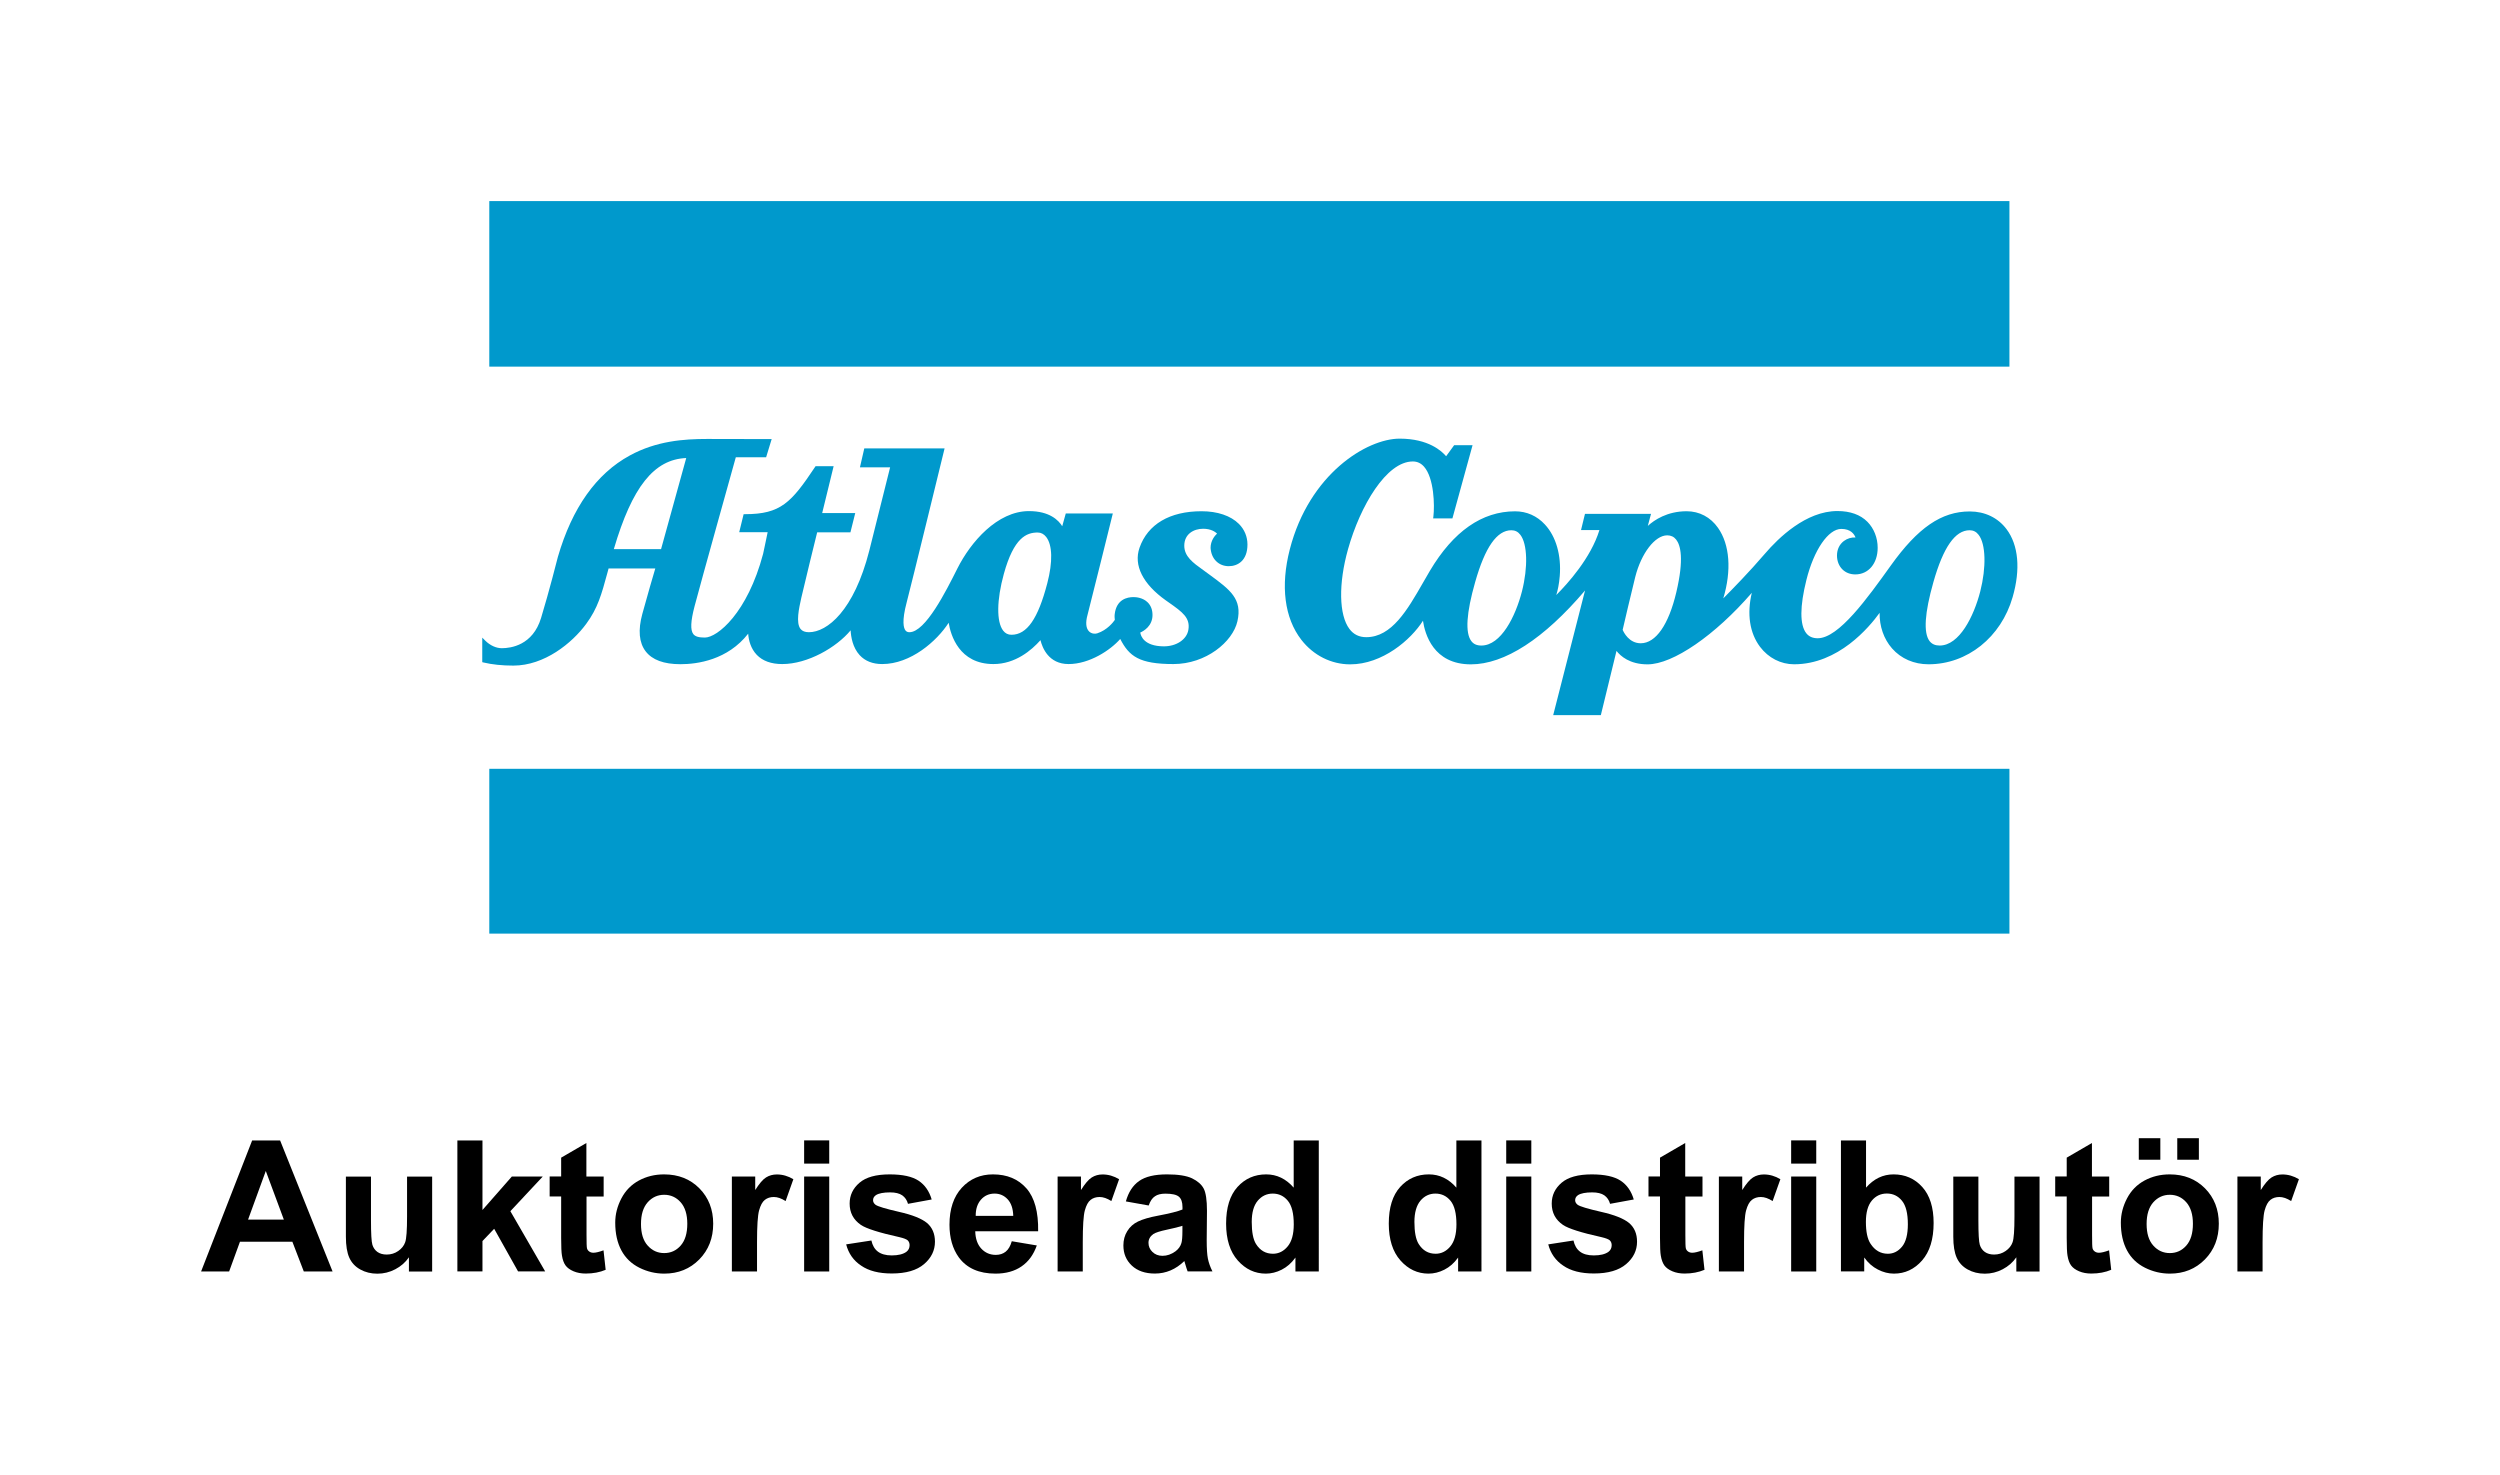 <?xml version="1.0" encoding="utf-8"?>
<!-- Generator: Adobe Illustrator 24.0.1, SVG Export Plug-In . SVG Version: 6.00 Build 0)  -->
<svg version="1.1" id="Layer_1" xmlns="http://www.w3.org/2000/svg" xmlns:xlink="http://www.w3.org/1999/xlink" x="0px" y="0px"
	 viewBox="0 0 373.6 220.38" style="enable-background:new 0 0 373.6 220.38;" xml:space="preserve">
<style type="text/css">
	.st0{fill:#0099CC;}
</style>
<g>
	<polygon class="st0" points="73.12,54.51 73.12,30.32 73.12,30.05 73.39,30.05 300.01,30.05 300.29,30.05 300.29,30.32 
		300.29,54.51 300.29,54.79 300.01,54.79 73.39,54.79 73.12,54.79 	"/>
	<polygon class="st0" points="73.12,139.25 73.12,115.16 73.12,114.89 73.4,114.89 300.02,114.89 300.29,114.89 300.29,115.16 
		300.29,139.25 300.29,139.52 300.02,139.52 73.4,139.52 73.12,139.52 	"/>
	<path class="st0" d="M295.93,88.38c-0.96,3.73-3.12,8.09-6.07,8.09c-0.67,0-1.16-0.22-1.51-0.67c-0.93-1.23-0.73-4.2,0.58-8.82
		c1.48-5.21,3.25-7.74,5.41-7.74c0.55,0,0.99,0.22,1.34,0.68C296.76,81.29,296.85,84.77,295.93,88.38 M250.51,88.5
		c-1.14,4.85-3.07,7.63-5.32,7.63c-1.75,0-2.55-1.65-2.7-2.01c0.16-0.7,1.31-5.63,1.88-7.9c0.9-3.55,2.95-6.22,4.78-6.22
		c0.55,0,1,0.21,1.33,0.63C251.14,81.46,251.69,83.5,250.51,88.5 M227.44,88.38c-0.96,3.73-3.12,8.09-6.07,8.09
		c-0.68,0-1.17-0.22-1.5-0.67c-0.93-1.23-0.74-4.2,0.58-8.82c1.48-5.21,3.25-7.74,5.41-7.74c0.55,0,0.99,0.22,1.34,0.68
		C228.26,81.29,228.36,84.77,227.44,88.38 M299.85,79.07c-1.28-1.7-3.23-2.64-5.49-2.64c-4.22,0-7.75,2.42-11.81,8.1
		c-3.46,4.83-7.76,10.85-10.91,10.85c-0.75,0-1.32-0.25-1.72-0.76c-0.97-1.25-0.96-4,0.03-7.96c1.12-4.49,3.27-7.62,5.22-7.62
		c1.41,0,1.93,0.79,2.12,1.28c-0.58-0.04-1.22,0.14-1.73,0.52c-0.67,0.5-1.04,1.27-1.04,2.18c0,0.81,0.28,1.54,0.8,2.06
		c0.5,0.5,1.17,0.76,1.94,0.76c1.97,0,3.34-1.64,3.34-3.98c0-1.49-0.56-2.9-1.53-3.88c-1.06-1.07-2.58-1.61-4.49-1.61
		c-4.69,0-8.81,4.01-10.85,6.4c-2.29,2.68-4.92,5.36-6.2,6.65c1.25-4.15,0.98-8.03-0.79-10.54c-1.12-1.6-2.79-2.48-4.69-2.48
		c-2.89,0-4.82,1.3-5.8,2.19l0.48-1.8h-9.87l-0.59,2.42h2.75c-1.28,4.19-4.78,8.04-6.45,9.71c0.21-0.66,0.42-1.6,0.52-2.82
		c0.25-3.11-0.55-5.92-2.21-7.71c-1.19-1.3-2.74-1.98-4.46-1.98c-4.94,0-9.23,2.99-12.74,8.9l-1.06,1.83
		c-2.28,3.97-4.63,8.08-8.45,8.08c-1.05,0-1.9-0.41-2.51-1.23c-1.57-2.08-1.66-6.76-0.21-11.92c1.83-6.51,5.74-13.11,9.68-13.11
		c0.67,0,1.22,0.26,1.68,0.78c1.51,1.71,1.59,5.81,1.4,7.42l-0.04,0.31h2.88l3.01-10.94h-2.75l-0.08,0.11l-1.12,1.54
		c-0.64-0.76-2.64-2.63-6.94-2.63c-4.9,0-13.51,5.26-16.42,16.54c-1.41,5.47-0.8,10.27,1.73,13.53c1.8,2.32,4.46,3.66,7.29,3.66
		c4.8,0,9.07-3.65,10.88-6.52c0.29,1.97,1.54,6.52,7.16,6.52c5.03,0,10.92-3.81,17.06-11.04l-4.76,18.63h7.12l2.34-9.6
		c0.59,0.76,1.96,2.01,4.64,2.01c3.8,0,10.11-4.36,15.58-10.69c-0.75,3.16-0.32,6.01,1.23,8.07c1.25,1.66,3.11,2.61,5.09,2.61
		c6.6,0,11.22-5.52,12.78-7.69c-0.03,2.01,0.62,3.91,1.86,5.32c1.34,1.53,3.28,2.37,5.45,2.37c5.79,0,10.84-4.03,12.57-10.04
		C301.97,85.08,301.65,81.46,299.85,79.07"/>
	<path class="st0" d="M156.51,87.15c-1.39,5.33-3.04,7.71-5.36,7.71c-0.52,0-0.92-0.21-1.24-0.62c-1.01-1.32-0.97-4.57,0.1-8.46
		c1.5-5.46,3.4-6.2,5.06-6.2c0.51,0,0.93,0.23,1.27,0.66C157.28,81.44,157.34,83.96,156.51,87.15 M98.79,82.06h-7.06
		c2.74-9.31,6.01-13.42,10.82-13.61L98.79,82.06z M181.74,83.86c0.49,0.49,1.14,0.75,1.89,0.75c1.35,0,2.79-0.85,2.79-3.23
		c0-1.18-0.44-2.25-1.28-3.09c-1.22-1.22-3.2-1.89-5.58-1.89c-4.75,0-8.04,1.94-9.27,5.46c-0.91,2.62,0.49,5.41,3.93,7.86l0.47,0.33
		c2,1.41,3.21,2.27,2.9,4.08c-0.24,1.44-1.8,2.48-3.71,2.46c-2.92-0.03-3.4-1.54-3.48-2.06c0.52-0.23,1.83-0.98,1.83-2.62
		c0-0.78-0.24-1.41-0.71-1.88c-0.72-0.72-1.73-0.8-2.13-0.8c-0.94,0-2.55,0.33-2.81,2.56c-0.04,0.32,0,0.67,0.02,0.85
		c-0.22,0.32-1.14,1.53-2.64,2.01c-0.34,0.11-0.85,0.06-1.2-0.28c-0.48-0.46-0.56-1.34-0.24-2.48c0.32-1.16,3.78-15.16,3.78-15.16
		h-7.03l-0.53,1.91c-0.54-0.88-1.88-2.26-4.97-2.26c-4.73,0-8.72,4.63-10.7,8.58c-1.67,3.33-4.76,9.52-7.17,9.52
		c-0.26,0-0.45-0.09-0.59-0.27c-0.26-0.34-0.58-1.33,0.19-4.21c0.63-2.36,5.66-22.99,5.66-22.99h-12l-0.65,2.83h4.51l-3.11,12.44
		c-2.29,9-6.3,12.2-9.03,12.2c-0.57,0-0.98-0.16-1.24-0.48c-0.73-0.92-0.24-3.09,0.11-4.67c0.5-2.21,2.08-8.59,2.37-9.78h4.97
		l0.72-2.88h-4.94l1.71-7l-2.7,0l-0.08,0.12c-3.55,5.33-5.14,7.05-10.45,7.05h-0.22l-0.66,2.69h4.25c-0.18,0.89-0.68,3.26-0.68,3.24
		c-2.34,8.84-6.83,12.51-8.71,12.51c-0.92,0-1.44-0.16-1.72-0.52c-0.46-0.6-0.4-1.93,0.19-4.17c1.07-4.06,5.62-20.29,6.16-22.25
		h4.53l0.83-2.72l-9.65-0.02c-3.47,0-7.56,0.29-11.55,2.47c-5,2.72-8.62,7.82-10.75,15.16c-0.01,0.05-1.33,5.25-2.51,9.12
		c-1.24,4.09-4.52,4.52-5.87,4.52c-0.84,0-1.74-0.41-2.46-1.12l-0.46-0.46v3.67l0.21,0.05c1.26,0.3,2.75,0.46,4.44,0.46
		c4.64,0,8.77-3.36,10.88-6.23c1.73-2.34,2.3-4.43,3.16-7.59l0.19-0.7h6.98c-0.3,1-1.17,3.98-1.94,6.8c-0.66,2.42-0.49,4.3,0.5,5.59
		c0.98,1.28,2.72,1.92,5.2,1.92c2.51,0,7.04-0.62,10.12-4.56c0.07,0.96,0.37,2.21,1.29,3.17c0.88,0.91,2.16,1.37,3.8,1.37
		c3.82,0,8.12-2.5,10.22-5.04c0.05,0.97,0.3,2.56,1.35,3.71c0.81,0.88,1.94,1.33,3.37,1.33c4.25,0,8.15-3.41,9.93-6.17
		c0.3,1.84,1.56,6.17,6.69,6.17c3.28,0,5.7-2.07,7.03-3.57c0.28,1.14,1.22,3.57,4.2,3.57c3.14,0,6.28-2.1,7.72-3.75
		c1.33,2.59,2.84,3.75,7.95,3.75c4.85,0,8.86-3.31,9.56-6.39c0.76-3.34-1.08-4.7-4.13-6.94l-0.37-0.27l-0.63-0.46
		c-1.51-1.08-2.81-2.02-2.81-3.63c0-1.75,1.42-2.53,2.82-2.53c1.16,0,1.8,0.46,2.08,0.72c-0.35,0.33-0.97,1.07-0.97,2.14
		C180.96,82.68,181.24,83.37,181.74,83.86"/>
</g>
<g>
	<path d="M49.7,190.01h-4.3l-1.71-4.45h-7.83l-1.62,4.45h-4.19l7.63-19.58h4.18L49.7,190.01z M42.42,182.26l-2.7-7.27l-2.65,7.27
		H42.42z"/>
	<path d="M61.11,190.01v-2.12c-0.52,0.76-1.2,1.35-2.04,1.79c-0.84,0.44-1.73,0.66-2.67,0.66c-0.95,0-1.81-0.21-2.56-0.63
		c-0.76-0.42-1.3-1.01-1.64-1.76c-0.34-0.76-0.51-1.8-0.51-3.14v-8.98h3.75v6.52c0,2,0.07,3.22,0.21,3.67
		c0.14,0.45,0.39,0.81,0.75,1.07c0.37,0.26,0.83,0.39,1.39,0.39c0.64,0,1.22-0.18,1.72-0.53c0.51-0.35,0.86-0.79,1.04-1.31
		c0.19-0.52,0.28-1.8,0.28-3.83v-5.98h3.75v14.19H61.11z"/>
	<path d="M68.35,190.01v-19.58h3.75v10.39l4.39-5h4.62L76.27,181l5.2,9h-4.05l-3.57-6.37l-1.75,1.83v4.54H68.35z"/>
	<path d="M90.21,175.82v2.99h-2.56v5.72c0,1.16,0.02,1.83,0.07,2.02c0.05,0.19,0.16,0.35,0.33,0.47c0.17,0.13,0.39,0.19,0.63,0.19
		c0.35,0,0.85-0.12,1.51-0.36l0.32,2.91c-0.87,0.37-1.86,0.56-2.97,0.56c-0.68,0-1.29-0.11-1.83-0.34c-0.54-0.23-0.94-0.52-1.2-0.88
		s-0.43-0.85-0.53-1.46c-0.08-0.44-0.12-1.32-0.12-2.65v-6.19h-1.72v-2.99h1.72V173l3.77-2.19v5.01H90.21z"/>
	<path d="M91.94,182.71c0-1.25,0.31-2.45,0.92-3.62c0.61-1.17,1.49-2.06,2.61-2.67c1.13-0.61,2.38-0.92,3.77-0.92
		c2.15,0,3.91,0.7,5.28,2.09c1.37,1.39,2.06,3.15,2.06,5.28c0,2.15-0.69,3.92-2.08,5.34c-1.39,1.41-3.13,2.12-5.23,2.12
		c-1.3,0-2.54-0.29-3.72-0.88c-1.18-0.59-2.08-1.45-2.69-2.59C92.25,185.72,91.94,184.34,91.94,182.71z M95.79,182.91
		c0,1.41,0.33,2.49,1,3.23c0.67,0.75,1.49,1.12,2.47,1.12c0.98,0,1.8-0.37,2.46-1.12c0.66-0.75,0.99-1.83,0.99-3.26
		c0-1.39-0.33-2.46-0.99-3.21c-0.66-0.75-1.49-1.12-2.46-1.12c-0.98,0-1.8,0.37-2.47,1.12C96.12,180.43,95.79,181.5,95.79,182.91z"
		/>
	<path d="M113.12,190.01h-3.75v-14.19h3.49v2.02c0.6-0.95,1.13-1.58,1.61-1.88c0.48-0.3,1.02-0.45,1.62-0.45
		c0.86,0,1.68,0.24,2.47,0.71l-1.16,3.27c-0.63-0.41-1.22-0.61-1.76-0.61c-0.53,0-0.97,0.14-1.34,0.43
		c-0.37,0.29-0.65,0.81-0.86,1.57c-0.21,0.76-0.31,2.34-0.31,4.76V190.01z"/>
	<path d="M120.17,173.89v-3.47h3.75v3.47H120.17z M120.17,190.01v-14.19h3.75v14.19H120.17z"/>
	<path d="M126.45,185.96l3.77-0.58c0.16,0.73,0.48,1.29,0.97,1.66s1.18,0.57,2.06,0.57c0.97,0,1.7-0.18,2.19-0.53
		c0.33-0.25,0.49-0.58,0.49-1c0-0.29-0.09-0.52-0.27-0.71c-0.19-0.18-0.61-0.34-1.25-0.49c-3.03-0.67-4.95-1.28-5.76-1.83
		c-1.12-0.77-1.68-1.83-1.68-3.19c0-1.23,0.49-2.26,1.46-3.1c0.97-0.84,2.48-1.26,4.52-1.26c1.94,0,3.38,0.32,4.33,0.95
		c0.94,0.63,1.59,1.57,1.95,2.8l-3.54,0.65c-0.15-0.55-0.44-0.97-0.86-1.27c-0.42-0.29-1.03-0.44-1.81-0.44
		c-0.99,0-1.7,0.14-2.12,0.41c-0.29,0.2-0.43,0.45-0.43,0.76c0,0.27,0.13,0.49,0.37,0.68c0.34,0.25,1.51,0.6,3.51,1.06
		c2,0.45,3.39,1.01,4.19,1.67c0.78,0.67,1.18,1.6,1.18,2.79c0,1.3-0.54,2.42-1.63,3.35c-1.09,0.93-2.69,1.4-4.82,1.4
		c-1.93,0-3.46-0.39-4.59-1.18C127.53,188.37,126.8,187.3,126.45,185.96z"/>
	<path d="M151.2,185.49l3.74,0.63c-0.48,1.37-1.24,2.42-2.28,3.13c-1.04,0.72-2.34,1.08-3.89,1.08c-2.47,0-4.29-0.81-5.48-2.42
		c-0.93-1.29-1.4-2.92-1.4-4.89c0-2.35,0.62-4.19,1.84-5.52c1.23-1.33,2.78-2,4.66-2c2.11,0,3.78,0.7,5,2.09
		c1.22,1.39,1.8,3.53,1.75,6.41h-9.4c0.03,1.11,0.33,1.98,0.91,2.6s1.3,0.93,2.16,0.93c0.59,0,1.08-0.16,1.48-0.48
		C150.7,186.72,151,186.2,151.2,185.49z M151.42,181.7c-0.03-1.09-0.31-1.91-0.84-2.48c-0.53-0.57-1.18-0.85-1.95-0.85
		c-0.82,0-1.5,0.3-2.03,0.9c-0.53,0.6-0.8,1.41-0.79,2.43H151.42z"/>
	<path d="M161.8,190.01h-3.75v-14.19h3.49v2.02c0.6-0.95,1.13-1.58,1.61-1.88s1.02-0.45,1.62-0.45c0.86,0,1.68,0.24,2.47,0.71
		l-1.16,3.27c-0.63-0.41-1.22-0.61-1.76-0.61c-0.53,0-0.97,0.14-1.34,0.43c-0.37,0.29-0.65,0.81-0.86,1.57
		c-0.21,0.76-0.31,2.34-0.31,4.76V190.01z"/>
	<path d="M171.66,180.15l-3.41-0.61c0.38-1.37,1.04-2.39,1.98-3.05c0.94-0.66,2.32-0.99,4.17-0.99c1.67,0,2.92,0.2,3.74,0.59
		c0.82,0.4,1.4,0.9,1.73,1.51c0.33,0.61,0.5,1.73,0.5,3.36l-0.04,4.38c0,1.25,0.06,2.17,0.18,2.76c0.12,0.59,0.34,1.23,0.68,1.9
		h-3.71c-0.1-0.25-0.22-0.62-0.36-1.11c-0.06-0.22-0.11-0.37-0.13-0.44c-0.64,0.62-1.33,1.09-2.06,1.4
		c-0.73,0.31-1.51,0.47-2.34,0.47c-1.46,0-2.61-0.4-3.45-1.19s-1.26-1.79-1.26-3.01c0-0.8,0.19-1.52,0.58-2.14
		c0.38-0.63,0.92-1.11,1.61-1.44c0.69-0.33,1.69-0.63,2.99-0.87c1.75-0.33,2.97-0.64,3.65-0.92v-0.37c0-0.72-0.18-1.24-0.53-1.54
		c-0.36-0.31-1.03-0.46-2.02-0.46c-0.67,0-1.19,0.13-1.56,0.39C172.19,179.03,171.89,179.49,171.66,180.15z M176.68,183.19
		c-0.48,0.16-1.24,0.35-2.28,0.57c-1.04,0.22-1.72,0.44-2.04,0.65c-0.49,0.35-0.73,0.79-0.73,1.32c0,0.53,0.2,0.98,0.59,1.36
		c0.39,0.38,0.89,0.58,1.5,0.58c0.68,0,1.32-0.22,1.94-0.67c0.45-0.34,0.75-0.75,0.89-1.24c0.1-0.32,0.15-0.93,0.15-1.83V183.19z"/>
	<path d="M197.08,190.01h-3.49v-2.08c-0.58,0.81-1.26,1.41-2.05,1.81c-0.79,0.4-1.58,0.59-2.38,0.59c-1.63,0-3.03-0.66-4.19-1.97
		s-1.74-3.15-1.74-5.5c0-2.41,0.57-4.23,1.7-5.48c1.13-1.25,2.56-1.88,4.29-1.88c1.59,0,2.96,0.66,4.11,1.98v-7.05h3.75V190.01z
		 M187.06,182.6c0,1.51,0.21,2.61,0.63,3.29c0.61,0.98,1.45,1.47,2.54,1.47c0.86,0,1.6-0.37,2.2-1.1c0.61-0.73,0.91-1.83,0.91-3.29
		c0-1.63-0.29-2.8-0.88-3.52c-0.59-0.72-1.34-1.08-2.26-1.08c-0.89,0-1.64,0.35-2.24,1.06C187.36,180.14,187.06,181.2,187.06,182.6z
		"/>
	<path d="M221.39,190.01h-3.49v-2.08c-0.58,0.81-1.26,1.41-2.05,1.81c-0.79,0.4-1.58,0.59-2.38,0.59c-1.63,0-3.03-0.66-4.19-1.97
		c-1.16-1.31-1.74-3.15-1.74-5.5c0-2.41,0.57-4.23,1.7-5.48c1.13-1.25,2.56-1.88,4.29-1.88c1.59,0,2.96,0.66,4.11,1.98v-7.05h3.75
		V190.01z M211.37,182.6c0,1.51,0.21,2.61,0.63,3.29c0.61,0.98,1.45,1.47,2.54,1.47c0.86,0,1.6-0.37,2.2-1.1
		c0.61-0.73,0.91-1.83,0.91-3.29c0-1.63-0.29-2.8-0.88-3.52c-0.59-0.72-1.34-1.08-2.26-1.08c-0.89,0-1.64,0.35-2.24,1.06
		C211.68,180.14,211.37,181.2,211.37,182.6z"/>
	<path d="M225.09,173.89v-3.47h3.75v3.47H225.09z M225.09,190.01v-14.19h3.75v14.19H225.09z"/>
	<path d="M231.37,185.96l3.77-0.58c0.16,0.73,0.48,1.29,0.97,1.66c0.49,0.38,1.18,0.57,2.06,0.57c0.97,0,1.7-0.18,2.19-0.53
		c0.33-0.25,0.49-0.58,0.49-1c0-0.29-0.09-0.52-0.27-0.71c-0.19-0.18-0.61-0.34-1.25-0.49c-3.03-0.67-4.95-1.28-5.76-1.83
		c-1.12-0.77-1.68-1.83-1.68-3.19c0-1.23,0.49-2.26,1.46-3.1c0.97-0.84,2.48-1.26,4.52-1.26c1.94,0,3.38,0.32,4.33,0.95
		c0.94,0.63,1.59,1.57,1.95,2.8l-3.54,0.65c-0.15-0.55-0.44-0.97-0.86-1.27c-0.42-0.29-1.03-0.44-1.81-0.44
		c-0.99,0-1.7,0.14-2.12,0.41c-0.29,0.2-0.43,0.45-0.43,0.76c0,0.27,0.13,0.49,0.37,0.68c0.34,0.25,1.51,0.6,3.51,1.06
		c2,0.45,3.39,1.01,4.19,1.67c0.78,0.67,1.18,1.6,1.18,2.79c0,1.3-0.54,2.42-1.63,3.35c-1.09,0.93-2.69,1.4-4.82,1.4
		c-1.93,0-3.46-0.39-4.59-1.18C232.46,188.37,231.72,187.3,231.37,185.96z"/>
	<path d="M254.42,175.82v2.99h-2.56v5.72c0,1.16,0.02,1.83,0.07,2.02c0.05,0.19,0.16,0.35,0.33,0.47c0.17,0.13,0.39,0.19,0.63,0.19
		c0.35,0,0.85-0.12,1.51-0.36l0.32,2.91c-0.87,0.37-1.86,0.56-2.97,0.56c-0.68,0-1.29-0.11-1.83-0.34c-0.54-0.23-0.94-0.52-1.2-0.88
		c-0.25-0.36-0.43-0.85-0.53-1.46c-0.08-0.44-0.12-1.32-0.12-2.65v-6.19h-1.72v-2.99h1.72V173l3.77-2.19v5.01H254.42z"/>
	<path d="M260.62,190.01h-3.75v-14.19h3.49v2.02c0.6-0.95,1.13-1.58,1.61-1.88c0.48-0.3,1.02-0.45,1.62-0.45
		c0.86,0,1.68,0.24,2.47,0.71l-1.16,3.27c-0.63-0.41-1.22-0.61-1.76-0.61c-0.53,0-0.97,0.14-1.34,0.43
		c-0.37,0.29-0.65,0.81-0.86,1.57c-0.21,0.76-0.31,2.34-0.31,4.76V190.01z"/>
	<path d="M267.67,173.89v-3.47h3.75v3.47H267.67z M267.67,190.01v-14.19h3.75v14.19H267.67z"/>
	<path d="M275.11,190.01v-19.58h3.75v7.05c1.16-1.32,2.53-1.98,4.11-1.98c1.73,0,3.16,0.63,4.29,1.88c1.13,1.25,1.7,3.05,1.7,5.39
		c0,2.42-0.58,4.29-1.73,5.6c-1.15,1.31-2.55,1.96-4.2,1.96c-0.81,0-1.61-0.2-2.4-0.61c-0.79-0.4-1.47-1-2.04-1.8v2.08H275.11z
		 M278.84,182.6c0,1.47,0.23,2.56,0.69,3.26c0.65,1,1.51,1.5,2.59,1.5c0.83,0,1.53-0.35,2.12-1.06c0.58-0.71,0.87-1.82,0.87-3.35
		c0-1.62-0.29-2.79-0.88-3.51c-0.59-0.72-1.34-1.08-2.26-1.08c-0.9,0-1.65,0.35-2.24,1.05C279.14,180.12,278.84,181.18,278.84,182.6
		z"/>
	<path d="M301.32,190.01v-2.12c-0.52,0.76-1.2,1.35-2.04,1.79c-0.84,0.44-1.73,0.66-2.67,0.66c-0.95,0-1.81-0.21-2.56-0.63
		c-0.76-0.42-1.3-1.01-1.64-1.76c-0.34-0.76-0.51-1.8-0.51-3.14v-8.98h3.75v6.52c0,2,0.07,3.22,0.21,3.67
		c0.14,0.45,0.39,0.81,0.75,1.07c0.37,0.26,0.83,0.39,1.39,0.39c0.64,0,1.22-0.18,1.72-0.53c0.51-0.35,0.86-0.79,1.04-1.31
		c0.19-0.52,0.28-1.8,0.28-3.83v-5.98h3.75v14.19H301.32z"/>
	<path d="M315.2,175.82v2.99h-2.56v5.72c0,1.16,0.02,1.83,0.07,2.02c0.05,0.19,0.16,0.35,0.33,0.47c0.17,0.13,0.39,0.19,0.63,0.19
		c0.35,0,0.85-0.12,1.51-0.36l0.32,2.91c-0.87,0.37-1.86,0.56-2.97,0.56c-0.68,0-1.29-0.11-1.83-0.34c-0.54-0.23-0.94-0.52-1.2-0.88
		s-0.43-0.85-0.53-1.46c-0.08-0.44-0.12-1.32-0.12-2.65v-6.19h-1.72v-2.99h1.72V173l3.77-2.19v5.01H315.2z"/>
	<path d="M316.94,182.71c0-1.25,0.31-2.45,0.92-3.62c0.61-1.17,1.49-2.06,2.61-2.67c1.13-0.61,2.38-0.92,3.77-0.92
		c2.15,0,3.9,0.7,5.28,2.09c1.37,1.39,2.06,3.15,2.06,5.28c0,2.15-0.69,3.92-2.08,5.34c-1.39,1.41-3.13,2.12-5.23,2.12
		c-1.3,0-2.54-0.29-3.72-0.88c-1.18-0.59-2.08-1.45-2.69-2.59S316.94,184.34,316.94,182.71z M319.62,173.31v-3.22h3.22v3.22H319.62z
		 M320.79,182.91c0,1.41,0.33,2.49,1,3.23c0.67,0.75,1.49,1.12,2.47,1.12s1.8-0.37,2.46-1.12c0.66-0.75,0.99-1.83,0.99-3.26
		c0-1.39-0.33-2.46-0.99-3.21c-0.66-0.75-1.49-1.12-2.46-1.12s-1.8,0.37-2.47,1.12C321.12,180.43,320.79,181.5,320.79,182.91z
		 M325.37,173.31v-3.22h3.23v3.22H325.37z"/>
	<path d="M338.11,190.01h-3.75v-14.19h3.49v2.02c0.6-0.95,1.13-1.58,1.61-1.88c0.48-0.3,1.02-0.45,1.62-0.45
		c0.86,0,1.68,0.24,2.47,0.71l-1.16,3.27c-0.63-0.41-1.22-0.61-1.76-0.61c-0.53,0-0.97,0.14-1.34,0.43
		c-0.37,0.29-0.65,0.81-0.86,1.57c-0.21,0.76-0.31,2.34-0.31,4.76V190.01z"/>
</g>
</svg>
